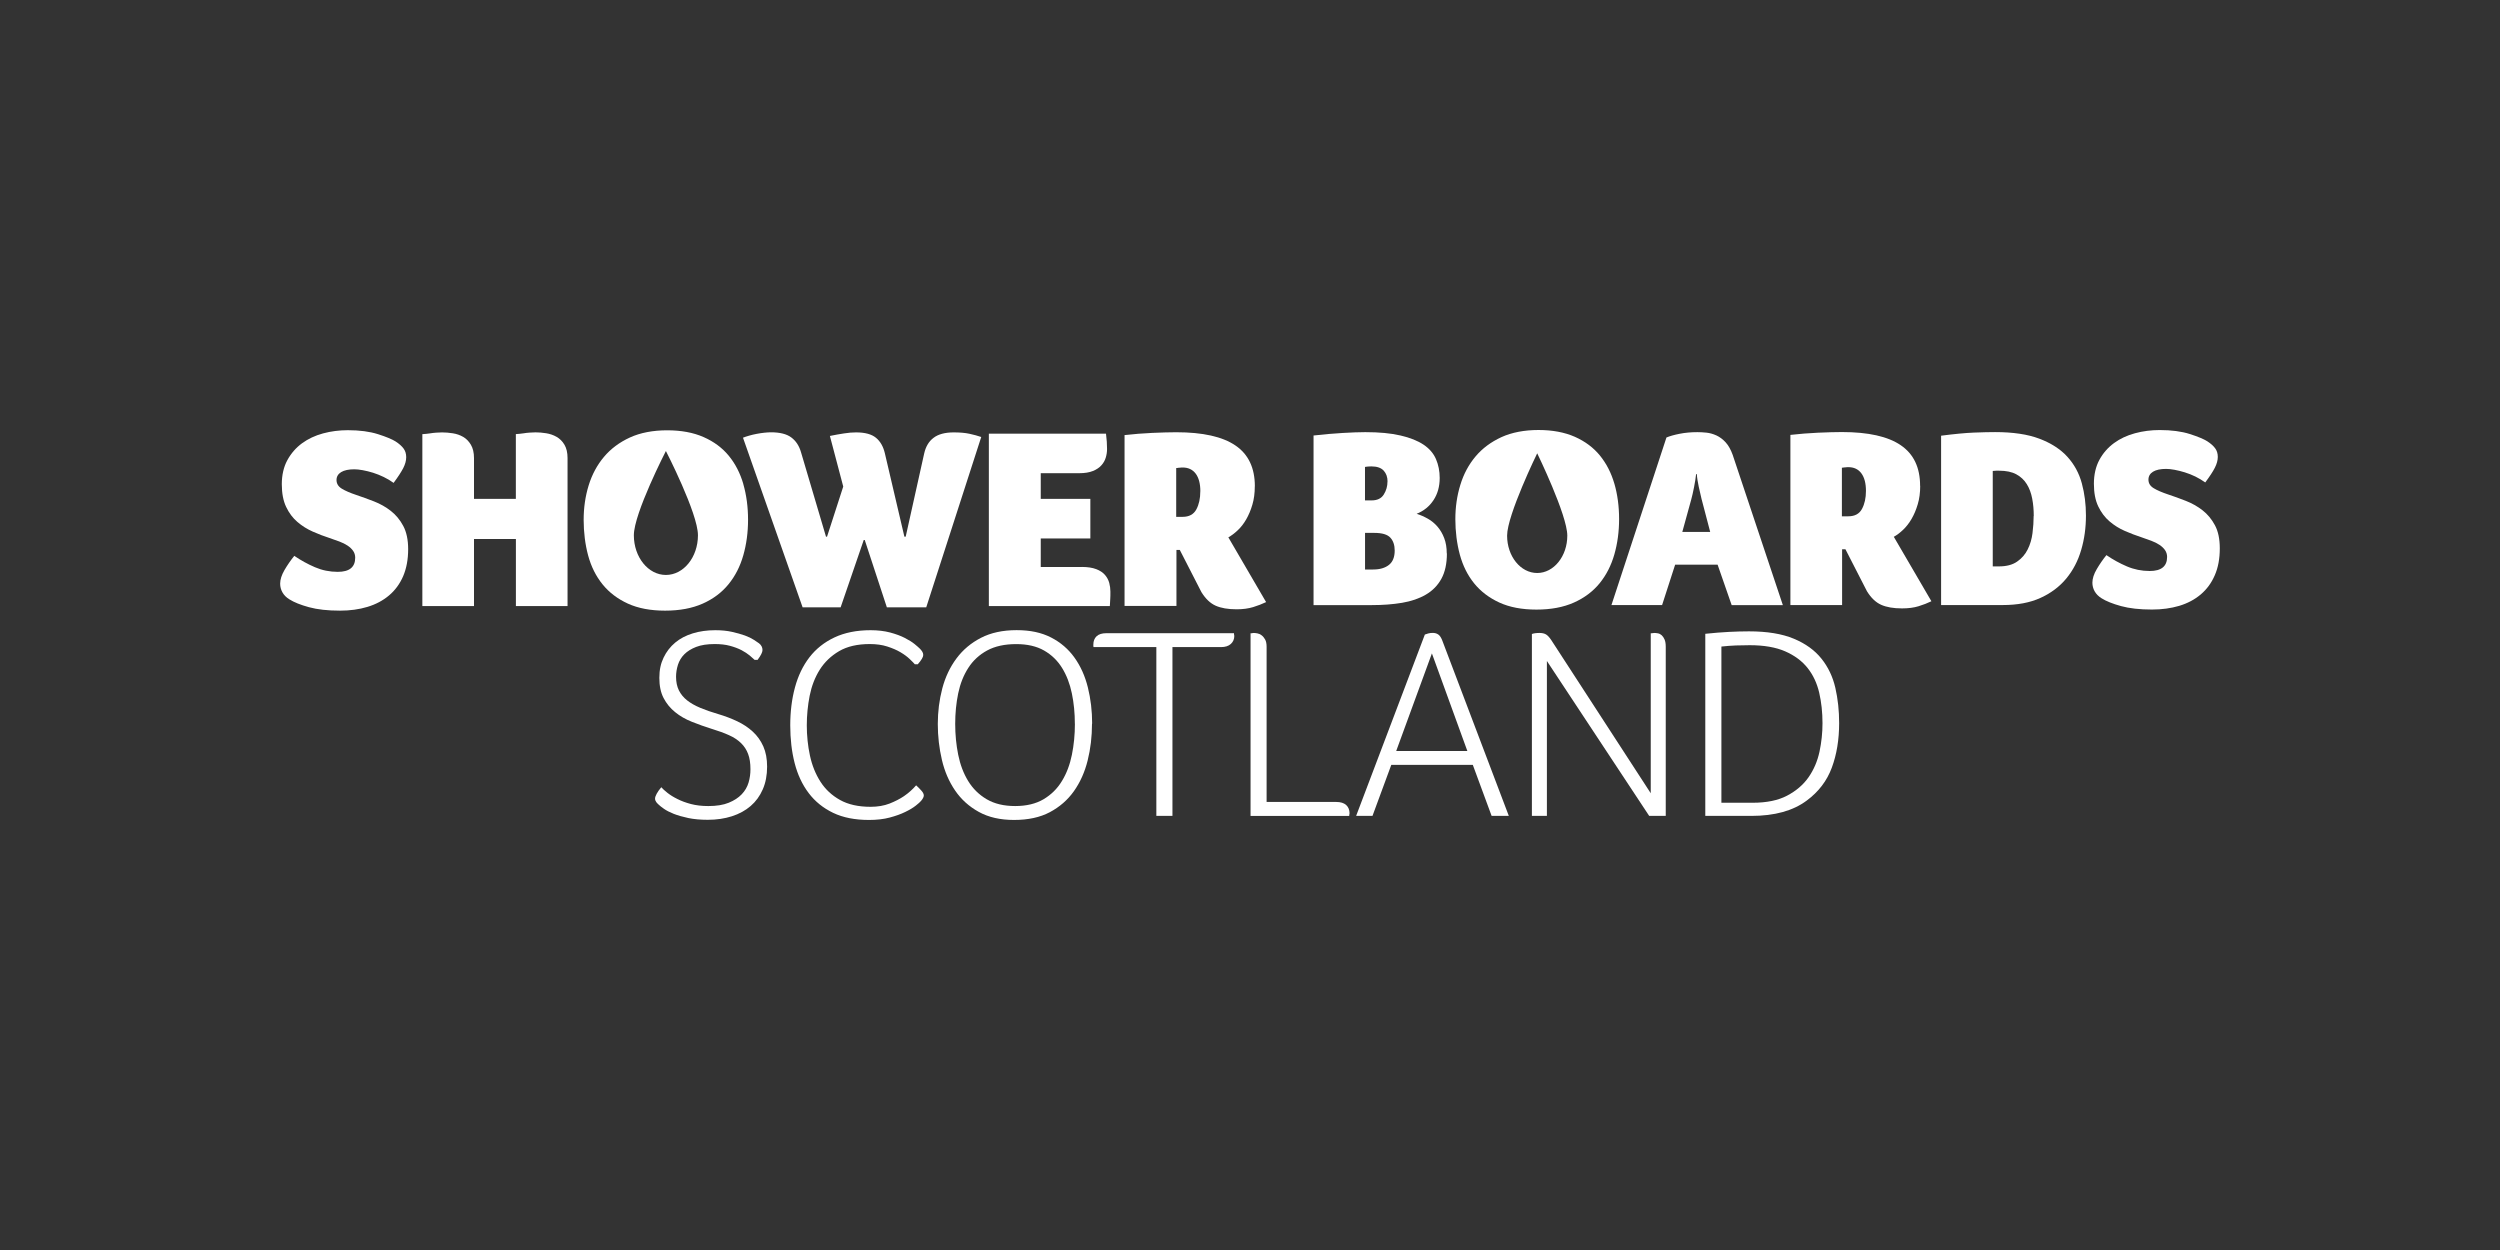 <svg xmlns="http://www.w3.org/2000/svg" id="Layer_1" viewBox="0 0 500 250"><rect x="0" y="0" width="500" height="250" fill="#333333" stroke="none"/><defs><style>.cls-1{fill:#fff;}</style></defs><path class="cls-1" d="M58.87,111.18c1.3,.89,2.67,1.64,4.11,2.26,1.44,.62,2.96,.93,4.57,.93,2.33,0,3.49-.94,3.49-2.83,0-.51-.14-.97-.41-1.36-.27-.39-.64-.74-1.1-1.05-.46-.31-1.01-.58-1.64-.82-.63-.24-1.31-.48-2.03-.72-1.06-.34-2.16-.76-3.29-1.26-1.13-.5-2.16-1.14-3.08-1.93-.93-.79-1.68-1.79-2.26-3.01-.58-1.21-.87-2.73-.87-4.55s.37-3.45,1.11-4.81c.74-1.35,1.71-2.47,2.93-3.37,1.22-.89,2.62-1.55,4.21-1.98,1.59-.43,3.25-.64,4.96-.64,2.36,0,4.38,.27,6.04,.8,1.66,.53,2.83,1.02,3.52,1.46,.69,.45,1.21,.91,1.57,1.39,.36,.48,.54,1.06,.54,1.75s-.2,1.41-.59,2.18c-.4,.77-1.04,1.76-1.93,2.96-.62-.45-1.28-.84-1.98-1.18-.7-.34-1.41-.62-2.13-.85-.72-.22-1.4-.39-2.06-.51-.65-.12-1.22-.18-1.7-.18-1.13,0-2,.19-2.62,.56-.62,.38-.93,.91-.93,1.59,0,.72,.35,1.29,1.05,1.72,.7,.43,1.67,.85,2.9,1.26,1.13,.38,2.31,.81,3.55,1.29,1.23,.48,2.35,1.11,3.36,1.9,1.01,.79,1.84,1.79,2.49,3.01,.65,1.22,.98,2.77,.98,4.65,0,2.05-.34,3.85-1,5.4-.67,1.54-1.61,2.83-2.83,3.85-1.22,1.03-2.66,1.79-4.32,2.29-1.66,.5-3.49,.75-5.47,.75-2.47,0-4.54-.23-6.22-.69-1.68-.46-2.98-.98-3.91-1.57-.62-.38-1.08-.84-1.39-1.39-.31-.55-.46-1.13-.46-1.75,0-.82,.29-1.73,.87-2.73,.58-.99,1.23-1.93,1.95-2.82Z"></path><path class="cls-1" d="M94.79,99.77h8.38v-12.95c.51-.03,1.01-.08,1.49-.15,.41-.07,.84-.12,1.29-.15,.44-.03,.84-.05,1.18-.05,.65,0,1.35,.06,2.11,.18,.75,.12,1.45,.36,2.08,.72,.63,.36,1.16,.88,1.57,1.57,.41,.69,.62,1.58,.62,2.67v29.6h-10.33v-13.41h-8.38v13.41h-10.33v-34.38c.51-.03,1.01-.08,1.49-.15,.41-.07,.84-.12,1.28-.15,.45-.03,.84-.05,1.18-.05,.68,0,1.4,.06,2.16,.18,.75,.12,1.44,.36,2.06,.72,.62,.36,1.13,.88,1.54,1.57,.41,.69,.62,1.58,.62,2.67v8.17Z"></path><path class="cls-1" d="M185.23,121.46h-7.86l-4.42-13.46h-.2l-4.62,13.46h-7.61l-11.92-33.92c.34-.14,.75-.27,1.23-.41,.48-.14,.98-.26,1.52-.36,.53-.1,1.05-.18,1.54-.23,.5-.05,.93-.08,1.31-.08,1.78,0,3.14,.34,4.06,1.03,.93,.69,1.58,1.68,1.95,2.98l4.99,16.86h.21l3.24-10.02-2.67-10.12c1.03-.21,1.98-.38,2.85-.51,.87-.14,1.67-.2,2.39-.2,1.78,0,3.11,.36,3.98,1.08,.87,.72,1.46,1.75,1.77,3.08l3.91,16.7h.26l3.7-16.65c.31-1.37,.93-2.42,1.88-3.13,.94-.72,2.29-1.08,4.03-1.08,1.23,0,2.29,.09,3.16,.28,.87,.19,1.65,.4,2.34,.64l-11,34.07Z"></path><path class="cls-1" d="M216.37,113.39c1.16,0,2.12,.15,2.88,.44,.75,.29,1.34,.68,1.75,1.16,.41,.48,.69,1.01,.85,1.59,.15,.58,.23,1.16,.23,1.75s0,1.06-.03,1.44c-.02,.38-.04,.86-.08,1.44h-24.2v-34.48h23.43c.07,.69,.12,1.23,.16,1.62,.03,.39,.05,.88,.05,1.46s-.09,1.16-.26,1.72c-.17,.57-.46,1.08-.88,1.54-.41,.46-.97,.84-1.69,1.13-.72,.29-1.63,.44-2.72,.44h-7.71v5.14h9.92v7.91h-9.92v5.71h8.22Z"></path><path class="cls-1" d="M250.96,97.25c0,1.37-.16,2.6-.49,3.7-.32,1.1-.74,2.07-1.23,2.93-.5,.86-1.06,1.59-1.7,2.18-.63,.6-1.26,1.07-1.87,1.41l7.55,12.95c-.79,.38-1.65,.71-2.59,1-.94,.29-2.05,.44-3.31,.44-1.72,0-3.11-.24-4.19-.72-1.08-.48-2.03-1.39-2.85-2.72l-4.32-8.43h-.67v11.2h-10.38v-34.17c1.82-.21,3.67-.35,5.55-.44,1.88-.08,3.47-.13,4.78-.13,5.31,0,9.26,.88,11.85,2.65,2.59,1.76,3.88,4.48,3.88,8.14Zm-10.89,1.03c0-1.54-.31-2.72-.93-3.55-.62-.82-1.49-1.23-2.62-1.23-.17,0-.33,0-.46,.03-.14,.02-.27,.03-.41,.03-.14,.04-.28,.05-.41,.05v9.76h1.28c1.3,0,2.22-.5,2.75-1.49,.53-.99,.79-2.19,.79-3.6Z"></path><path class="cls-1" d="M132.26,157.45c.29,.33,.7,.7,1.23,1.12,.53,.42,1.18,.83,1.97,1.22,.78,.4,1.69,.74,2.71,1.01,1.02,.27,2.19,.41,3.5,.41,1.64,0,3-.22,4.07-.66,1.08-.44,1.94-1,2.6-1.69,.66-.69,1.11-1.47,1.37-2.34,.26-.87,.38-1.76,.38-2.67,0-1.2-.15-2.22-.47-3.06-.31-.83-.78-1.56-1.42-2.18-.64-.62-1.44-1.15-2.41-1.58-.97-.44-2.1-.85-3.42-1.25-1.39-.44-2.72-.91-3.99-1.42-1.28-.51-2.4-1.15-3.36-1.94-.97-.78-1.73-1.72-2.3-2.81-.57-1.09-.85-2.43-.85-4.03s.28-2.88,.85-4.06c.56-1.18,1.34-2.18,2.32-3,.98-.82,2.15-1.43,3.52-1.85,1.36-.42,2.86-.63,4.5-.63,1.24,0,2.35,.11,3.33,.33,.98,.22,1.84,.46,2.59,.73,.74,.27,1.34,.57,1.8,.87,.45,.31,.79,.54,1.01,.68,.47,.36,.71,.82,.71,1.36,0,.44-.33,1.09-.98,1.96h-.6c-.22-.22-.55-.51-.98-.87-.44-.36-.98-.72-1.64-1.07-.66-.34-1.43-.63-2.32-.87-.89-.24-1.9-.35-3.03-.35-1.49,0-2.72,.19-3.71,.57-.98,.38-1.77,.87-2.37,1.47-.6,.6-1.02,1.3-1.28,2.1-.25,.8-.38,1.6-.38,2.4,0,1.05,.19,1.96,.57,2.73,.38,.76,.93,1.43,1.64,1.99,.71,.56,1.59,1.06,2.64,1.5,1.05,.44,2.25,.86,3.6,1.25,1.34,.4,2.61,.88,3.79,1.44,1.18,.56,2.22,1.25,3.11,2.07,.89,.82,1.59,1.8,2.1,2.94,.51,1.15,.76,2.5,.76,4.06,0,1.71-.29,3.23-.87,4.55-.58,1.33-1.39,2.44-2.43,3.33-1.03,.89-2.28,1.57-3.73,2.04-1.46,.47-3.07,.71-4.85,.71-1.46,0-2.75-.12-3.87-.35-1.13-.24-2.1-.52-2.92-.84-.82-.33-1.47-.66-1.96-1.01-.49-.34-.83-.61-1.01-.79-.18-.15-.35-.33-.52-.54-.16-.22-.25-.46-.25-.71s.11-.58,.33-.98c.22-.4,.53-.84,.93-1.31Z"></path><path class="cls-1" d="M183.23,157.07c.33,.29,.66,.63,1.01,1.01,.35,.38,.52,.72,.52,1.01s-.18,.66-.55,1.09c-.18,.22-.54,.54-1.06,.95-.53,.42-1.23,.84-2.1,1.26-.87,.43-1.91,.8-3.11,1.12-1.2,.32-2.58,.48-4.14,.48-2.8,0-5.19-.47-7.17-1.42-1.98-.95-3.61-2.26-4.89-3.95-1.28-1.69-2.22-3.69-2.81-6-.59-2.31-.88-4.82-.88-7.55s.31-5.25,.94-7.58c.63-2.33,1.59-4.33,2.89-6.02,1.3-1.69,2.97-3.02,5-3.98,2.04-.96,4.45-1.45,7.25-1.45,1.45,0,2.75,.16,3.9,.46,1.14,.31,2.13,.67,2.94,1.09,.82,.42,1.47,.83,1.96,1.23,.49,.4,.84,.71,1.06,.93,.15,.14,.29,.33,.44,.54,.15,.22,.22,.45,.22,.71,0,.4-.36,1.02-1.09,1.85h-.6c-.22-.25-.56-.61-1.04-1.06-.47-.45-1.08-.9-1.82-1.34-.74-.44-1.63-.82-2.65-1.15-1.02-.33-2.18-.49-3.49-.49-2.47,0-4.52,.47-6.14,1.42-1.62,.95-2.91,2.19-3.87,3.71-.96,1.53-1.63,3.27-2.02,5.22-.38,1.95-.57,3.92-.57,5.93s.21,4.09,.63,6.03c.42,1.95,1.12,3.69,2.1,5.22,.98,1.53,2.29,2.75,3.93,3.66,1.63,.91,3.67,1.36,6.11,1.36,1.42,0,2.68-.22,3.79-.65,1.11-.44,2.06-.93,2.86-1.47,.95-.65,1.76-1.38,2.45-2.18Z"></path><path class="cls-1" d="M218.4,144.74c0,2.58-.29,5.03-.87,7.36-.58,2.33-1.5,4.37-2.75,6.14-1.25,1.76-2.86,3.16-4.82,4.2-1.96,1.04-4.34,1.55-7.14,1.55s-5.12-.54-7.06-1.61c-1.94-1.07-3.53-2.5-4.74-4.28-1.22-1.78-2.1-3.82-2.64-6.13-.54-2.31-.82-4.7-.82-7.17s.3-4.84,.9-7.12c.6-2.27,1.55-4.27,2.84-6,1.29-1.73,2.92-3.1,4.91-4.12,1.98-1.02,4.35-1.53,7.11-1.53s4.99,.49,6.9,1.47c1.91,.98,3.47,2.33,4.69,4.04,1.22,1.71,2.11,3.7,2.67,5.97,.56,2.27,.85,4.68,.85,7.22Zm-3.43,.03c0-2.14-.2-4.17-.6-6.1-.4-1.92-1.05-3.62-1.96-5.09-.91-1.47-2.11-2.63-3.6-3.48-1.49-.85-3.34-1.28-5.56-1.28-2.33,0-4.27,.43-5.83,1.28-1.56,.85-2.82,2.01-3.76,3.48-.95,1.47-1.62,3.17-2.02,5.09-.4,1.93-.6,3.96-.6,6.1s.2,4.2,.6,6.18c.4,1.98,1.06,3.73,1.99,5.25,.93,1.52,2.16,2.74,3.71,3.65,1.55,.91,3.44,1.36,5.7,1.36s4.14-.46,5.67-1.36c1.53-.91,2.76-2.12,3.68-3.65,.93-1.52,1.59-3.27,1.99-5.25,.4-1.98,.6-4.04,.6-6.18Z"></path><path class="cls-1" d="M246.8,126.64v.17c0,.07,.01,.14,.03,.19,.02,.06,.03,.12,.03,.2,0,.63-.23,1.16-.68,1.58-.46,.43-1.12,.64-1.99,.64h-9.7v33.75h-3.22v-33.75h-12.54s-.06-.09-.06-.17v-.33c0-.71,.22-1.26,.65-1.67,.44-.41,1.09-.61,1.96-.61h25.51Z"></path><path class="cls-1" d="M253.34,160.39h13.9c.87,0,1.53,.2,1.99,.61,.45,.41,.68,.97,.68,1.67,0,.08-.01,.13-.03,.17-.02,.04-.03,.09-.03,.17v.17h-19.74v-36.53h.16c.07,0,.15,0,.22-.03,.07-.02,.14-.03,.22-.03,.22,0,.47,.03,.76,.08,.29,.05,.57,.18,.84,.38,.27,.2,.51,.48,.71,.84,.2,.36,.3,.85,.3,1.47v31.03Z"></path><path class="cls-1" d="M298.32,163.17l-3.76-10.2h-16.3l-3.76,10.2h-3.27l13.74-36.26c.18-.07,.41-.15,.68-.22,.27-.07,.57-.11,.9-.11,.44,0,.81,.11,1.12,.33,.31,.22,.57,.62,.79,1.2l13.3,35.06h-3.43Zm-11.94-32.49l-7.14,19.52h14.23l-7.09-19.52Z"></path><path class="cls-1" d="M333.15,163.17h-3.32l-20.45-30.97v30.97h-3v-36.37c.18-.07,.41-.13,.68-.16,.27-.04,.55-.05,.84-.05,.55,0,.98,.1,1.31,.3,.33,.2,.67,.57,1.04,1.12l19.9,30.64v-32h.22c.07,0,.15,0,.25-.03,.09-.02,.17-.03,.24-.03,.22,0,.47,.03,.74,.08,.27,.05,.52,.18,.74,.38,.22,.2,.41,.48,.57,.84,.16,.36,.24,.85,.24,1.47v33.8Z"></path><path class="cls-1" d="M367.83,144.61c0,3.31-.49,6.29-1.47,8.93-.98,2.64-2.65,4.83-5.02,6.58-2.73,2.04-6.42,3.06-11.07,3.06h-9.21v-36.42c1.74-.18,3.32-.31,4.72-.38,1.4-.07,2.73-.11,4.01-.11,3.63,0,6.62,.49,8.97,1.47,2.35,.98,4.19,2.31,5.53,3.99,1.34,1.67,2.27,3.62,2.78,5.84,.51,2.22,.76,4.57,.76,7.04Zm-3.33,.05c0-2.18-.22-4.22-.66-6.12-.44-1.89-1.21-3.54-2.32-4.94-1.11-1.4-2.61-2.51-4.48-3.33-1.88-.82-4.24-1.23-7.08-1.23-.87,0-1.79,.02-2.76,.05-.96,.04-1.94,.11-2.92,.22v31.24h6.23c2.81,0,5.11-.47,6.91-1.42,1.8-.95,3.24-2.17,4.29-3.68,1.05-1.51,1.78-3.21,2.19-5.11,.4-1.89,.6-3.79,.6-5.68Z"></path><path class="cls-1" d="M148.67,96.82c-.63-2.17-1.6-4.06-2.9-5.65-1.3-1.59-2.98-2.84-5.04-3.75-2.06-.91-4.49-1.36-7.3-1.36s-5.36,.48-7.45,1.44c-2.09,.96-3.82,2.25-5.19,3.88-1.37,1.63-2.39,3.53-3.06,5.7-.67,2.18-1,4.48-1,6.91s.3,4.91,.9,7.12c.6,2.21,1.56,4.13,2.88,5.76,1.32,1.63,3.01,2.91,5.06,3.85,2.06,.94,4.54,1.41,7.45,1.41s5.42-.47,7.53-1.41c2.11-.94,3.83-2.24,5.16-3.88,1.34-1.64,2.32-3.57,2.95-5.78,.63-2.21,.95-4.58,.95-7.12s-.32-4.94-.95-7.12Zm-15.49,18.17c-3.54,0-6.41-3.56-6.41-7.94s6.41-16.85,6.41-16.85c0,0,6.41,12.46,6.41,16.85s-2.87,7.94-6.41,7.94Z"></path><g><path class="cls-1" d="M289.38,110.68c0,2.05-.37,3.74-1.1,5.07-.73,1.33-1.76,2.39-3.1,3.17-1.33,.78-2.92,1.33-4.76,1.64-1.84,.31-3.85,.46-6.04,.46h-11.67v-33.92c2.15-.24,4.1-.41,5.86-.51,1.76-.1,3.25-.16,4.48-.16,2.8,0,5.15,.22,7.06,.67,1.91,.44,3.45,1.06,4.61,1.84,1.16,.78,1.99,1.75,2.48,2.89,.49,1.14,.74,2.4,.74,3.76,0,1.71-.41,3.18-1.23,4.43-.82,1.25-1.94,2.16-3.38,2.74,.75,.24,1.49,.56,2.22,.97,.73,.41,1.38,.94,1.94,1.59,.56,.65,1.01,1.41,1.35,2.3,.34,.89,.51,1.91,.51,3.07Zm-11.87-14.38c0-.89-.26-1.61-.77-2.17-.51-.56-1.33-.85-2.46-.85-.17,0-.34,0-.51,.02-.17,.02-.31,.03-.41,.03-.14,.04-.26,.05-.36,.05v6.7h1.33c1.13,0,1.94-.39,2.43-1.18,.49-.78,.74-1.65,.74-2.61Zm-2.87,17.6c1.33,0,2.38-.31,3.15-.92,.77-.61,1.15-1.57,1.15-2.87,0-1.09-.29-1.95-.87-2.58-.58-.63-1.64-.95-3.17-.95h-1.89v7.32h1.64Z"></path><path class="cls-1" d="M346.33,121.01l-2.81-8.08h-8.49l-2.61,8.08h-10.13l11-33.51c.64-.27,1.51-.52,2.61-.74,1.09-.22,2.29-.33,3.58-.33,.55,0,1.15,.03,1.82,.1,.67,.07,1.33,.26,1.99,.56,.67,.31,1.28,.77,1.84,1.38,.56,.61,1.03,1.45,1.41,2.51l10.03,30.04h-10.23Zm-5.99-21.08c-.17-.72-.37-1.58-.59-2.58-.22-1.01-.35-1.85-.38-2.53h-.15c-.07,.72-.21,1.59-.41,2.61-.2,1.02-.39,1.84-.56,2.46l-1.79,6.5h5.58l-1.69-6.45Z"></path><path class="cls-1" d="M384.04,97.17c0,1.36-.16,2.59-.49,3.68-.32,1.09-.73,2.06-1.23,2.92-.49,.85-1.06,1.58-1.69,2.18-.63,.6-1.25,1.07-1.87,1.41l7.52,12.89c-.78,.38-1.64,.71-2.58,1-.94,.29-2.04,.43-3.3,.43-1.71,0-3.1-.24-4.17-.72-1.07-.48-2.02-1.38-2.84-2.71l-4.3-8.39h-.67v11.15h-10.34v-34.03c1.81-.21,3.65-.35,5.53-.44,1.87-.08,3.46-.13,4.76-.13,5.29,0,9.22,.88,11.79,2.64,2.58,1.76,3.86,4.46,3.86,8.11Zm-10.85,1.02c0-1.54-.31-2.71-.92-3.53-.61-.82-1.48-1.23-2.61-1.23-.17,0-.32,0-.46,.03-.14,.02-.27,.03-.41,.03-.14,.04-.27,.05-.41,.05v9.72h1.28c1.3,0,2.21-.49,2.74-1.48,.53-.99,.79-2.18,.79-3.58Z"></path><path class="cls-1" d="M417.19,103.1c0,2.42-.31,4.72-.95,6.88-.63,2.17-1.62,4.07-2.97,5.71-1.35,1.64-3.07,2.93-5.17,3.89-2.1,.96-4.61,1.43-7.55,1.43h-12.33v-33.87c2.63-.34,4.81-.55,6.55-.62,1.74-.07,3.15-.1,4.25-.1,3.58,0,6.54,.44,8.88,1.33,2.34,.89,4.2,2.09,5.58,3.61,1.38,1.52,2.34,3.29,2.89,5.32,.55,2.03,.82,4.17,.82,6.42Zm-10.44,.1c0-1.23-.1-2.39-.31-3.48-.21-1.09-.56-2.06-1.08-2.89-.51-.83-1.21-1.49-2.1-1.97-.89-.48-2.03-.72-3.43-.72h-.61c-.2,0-.43,.02-.67,.05v19.09h1.23c1.5,0,2.71-.31,3.63-.95,.92-.63,1.63-1.44,2.12-2.43,.5-.99,.82-2.08,.97-3.27,.15-1.2,.23-2.34,.23-3.43Z"></path><path class="cls-1" d="M421.29,111.03c1.3,.89,2.66,1.64,4.09,2.25,1.43,.61,2.95,.92,4.56,.92,2.32,0,3.48-.94,3.48-2.81,0-.51-.14-.96-.41-1.36-.27-.39-.64-.74-1.1-1.05-.46-.31-1.01-.58-1.64-.82-.63-.24-1.3-.48-2.02-.72-1.06-.34-2.15-.76-3.28-1.25-1.13-.49-2.15-1.13-3.07-1.92-.92-.78-1.67-1.78-2.25-2.99-.58-1.21-.87-2.72-.87-4.53s.37-3.44,1.1-4.78c.73-1.35,1.71-2.46,2.92-3.35,1.21-.89,2.61-1.54,4.2-1.97,1.59-.43,3.23-.64,4.94-.64,2.35,0,4.36,.27,6.01,.79,1.65,.53,2.82,1.02,3.51,1.46,.68,.44,1.2,.9,1.56,1.38,.36,.48,.54,1.06,.54,1.74s-.2,1.41-.59,2.17c-.39,.77-1.03,1.75-1.92,2.94-.61-.44-1.27-.83-1.97-1.18-.7-.34-1.41-.62-2.12-.84-.72-.22-1.4-.39-2.05-.51-.65-.12-1.21-.18-1.69-.18-1.13,0-2,.19-2.61,.56-.61,.38-.92,.91-.92,1.59,0,.72,.35,1.29,1.05,1.71,.7,.43,1.66,.84,2.89,1.25,1.13,.37,2.3,.8,3.53,1.28,1.23,.48,2.35,1.11,3.35,1.89,1.01,.79,1.83,1.78,2.48,2.99,.65,1.21,.97,2.75,.97,4.63,0,2.05-.33,3.84-1,5.37-.66,1.54-1.6,2.81-2.81,3.84-1.21,1.02-2.64,1.78-4.3,2.28-1.65,.49-3.47,.74-5.45,.74-2.46,0-4.52-.23-6.19-.69-1.67-.46-2.97-.98-3.89-1.56-.61-.38-1.07-.84-1.38-1.38-.31-.55-.46-1.13-.46-1.74,0-.82,.29-1.72,.87-2.71,.58-.99,1.23-1.93,1.94-2.81Z"></path><path class="cls-1" d="M322.87,96.73c-.63-2.17-1.6-4.04-2.89-5.63-1.3-1.59-2.97-2.83-5.01-3.74-2.05-.9-4.47-1.36-7.27-1.36s-5.34,.48-7.42,1.43c-2.08,.96-3.81,2.24-5.17,3.86-1.36,1.62-2.38,3.51-3.04,5.68-.67,2.17-1,4.46-1,6.88s.3,4.89,.9,7.09c.6,2.2,1.55,4.11,2.86,5.73,1.31,1.62,3,2.9,5.04,3.84,2.05,.94,4.52,1.41,7.42,1.41s5.4-.47,7.5-1.41c2.1-.94,3.81-2.23,5.14-3.86,1.33-1.64,2.31-3.56,2.94-5.76,.63-2.2,.95-4.56,.95-7.09s-.32-4.92-.95-7.09Zm-15.43,17.87c-3.33,0-6.02-3.34-6.02-7.47s6.02-16.47,6.02-16.47c0,0,6.02,12.35,6.02,16.47s-2.7,7.47-6.02,7.47Z"></path></g></svg>